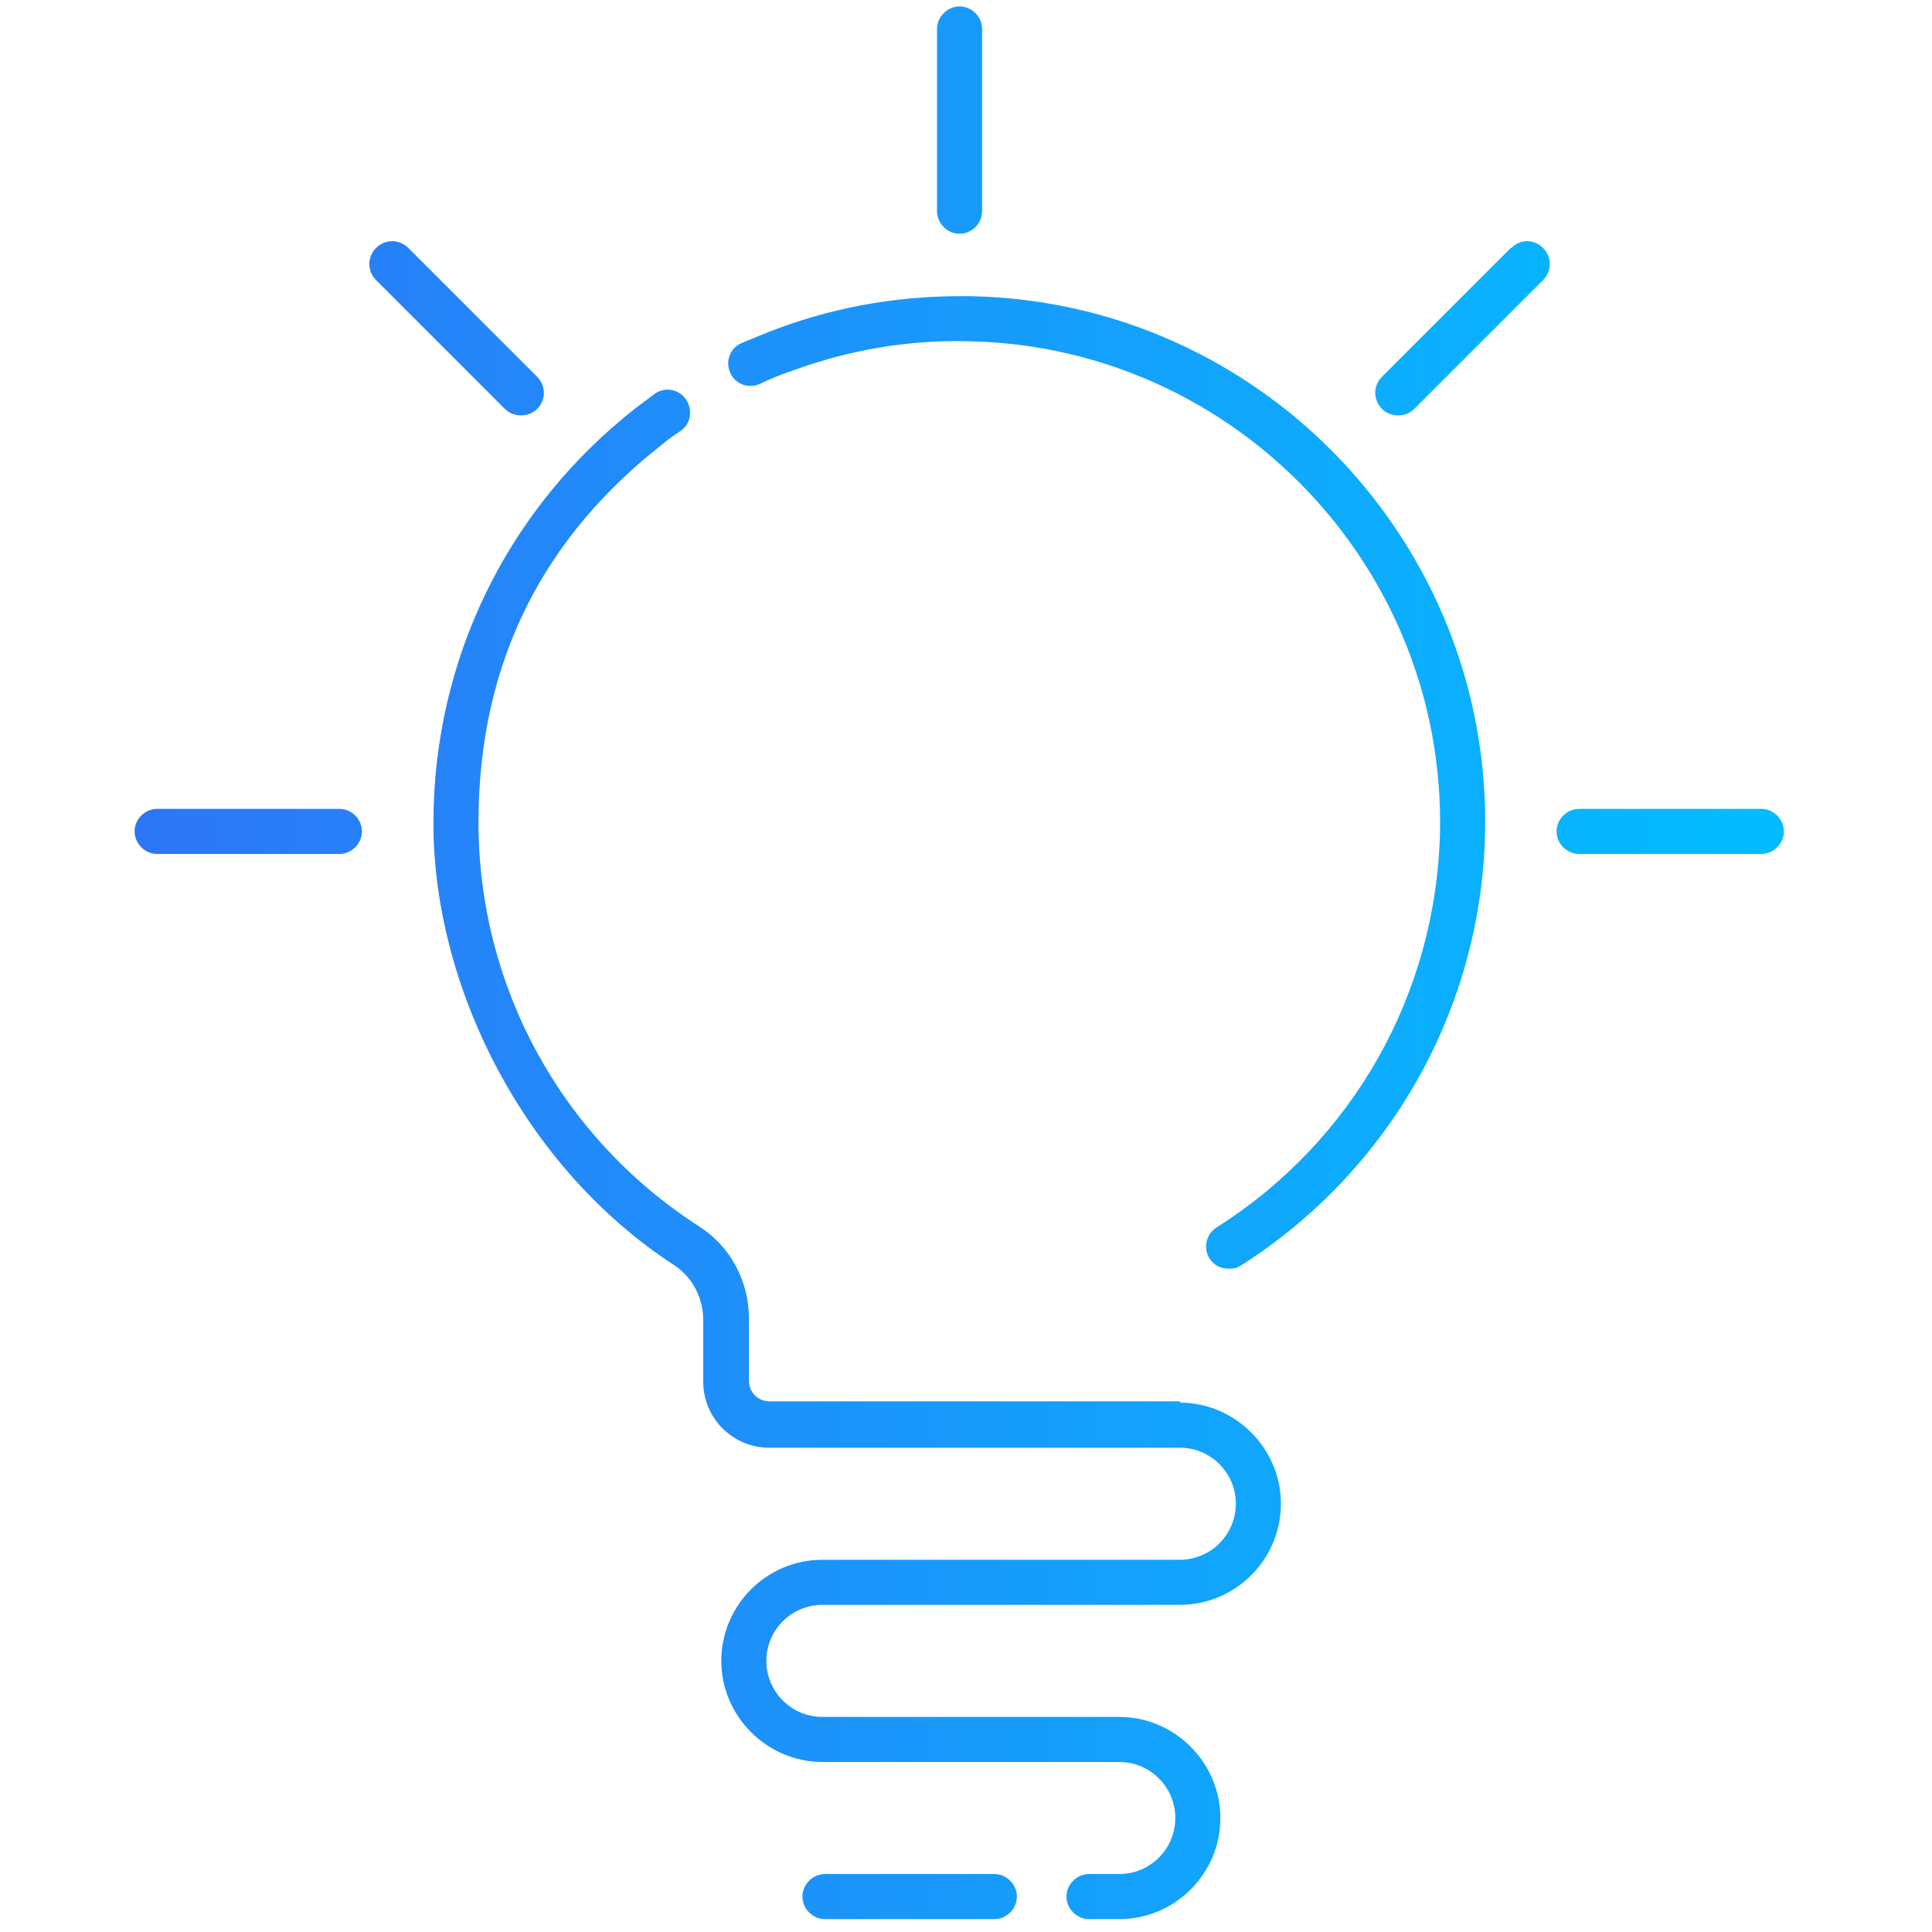 <?xml version="1.0" encoding="UTF-8"?>
<svg id="Layer_1" xmlns="http://www.w3.org/2000/svg" xmlns:xlink="http://www.w3.org/1999/xlink" version="1.1" viewBox="0 0 300 300">
  <!-- Generator: Adobe Illustrator 29.0.1, SVG Export Plug-In . SVG Version: 2.1.0 Build 192)  -->
  <defs>
    <style>
      .st0 {
        fill: url(#linear-gradient2);
      }

      .st1 {
        fill: url(#linear-gradient1);
      }

      .st2 {
        fill: url(#linear-gradient3);
      }

      .st3 {
        fill: url(#linear-gradient6);
      }

      .st4 {
        fill: url(#linear-gradient7);
      }

      .st5 {
        fill: url(#linear-gradient5);
      }

      .st6 {
        fill: url(#linear-gradient4);
      }

      .st7 {
        fill: url(#linear-gradient);
      }

      .st8 {
        display: none;
      }
    </style>
    <linearGradient id="linear-gradient" x1="21.6" y1="294.5" x2="271.7" y2="294.5" gradientUnits="userSpaceOnUse">
      <stop offset="0" stop-color="#2d76f7"/>
      <stop offset="1" stop-color="#03bcff"/>
    </linearGradient>
    <linearGradient id="linear-gradient1" y1="179.2" y2="179.2" xlink:href="#linear-gradient"/>
    <linearGradient id="linear-gradient2" y1="121.6" y2="121.6" xlink:href="#linear-gradient"/>
    <linearGradient id="linear-gradient3" y1="18.7" y2="18.7" xlink:href="#linear-gradient"/>
    <linearGradient id="linear-gradient4" y1="51" y2="51" xlink:href="#linear-gradient"/>
    <linearGradient id="linear-gradient5" y1="129.1" y2="129.1" xlink:href="#linear-gradient"/>
    <linearGradient id="linear-gradient6" y1="129.1" y2="129.1" xlink:href="#linear-gradient"/>
    <linearGradient id="linear-gradient7" y1="51" x2="271.7" y2="51" xlink:href="#linear-gradient"/>
  </defs>
  <g class="st8">
    <path d="M112.1,61.2h14.8v76.9c0,1.7,1.3,3,3,3s3-1.3,3-3V58.2c0-1.7-1.3-3-3-3h-13.1l7.4-10,5.7-7.7-4.8-3.6-5.7,7.7-10.2,13.7c-.8,1.1-.9,2.6-.3,3.8.6,1.2,1.9,2,3.3,2h0Z"/>
    <path d="M140.7,23.1l9.2-12.3,33,44.4h-13.1c-1.7,0-3,1.3-3,3v36.7c0,1.7,1.3,3,3,3s3-1.3,3-3v-33.7h14.8c1.4,0,2.6-.8,3.3-2,.6-1.2.5-2.7-.3-3.8L152.8,4.7c-.7-.9-1.8-1.5-2.9-1.5h0c-1.1,0-2.2.5-2.9,1.5l-11.1,14.9-5.6,7.5,4.8,3.6,5.6-7.5h0Z"/>
    <path d="M169.8,243c-3.8-20.9-14.7-40.1-30.8-54.2-15.5-13.6-35.1-21.8-55.5-23.4v-13.9c0-1.4-.8-2.6-1.9-3.2-1.2-.6-2.7-.6-3.8.2l-51.8,35.6c-1,.7-1.6,1.8-1.6,3s.6,2.3,1.6,3l51.8,35.6c1.1.8,2.6.9,3.8.2,1.2-.6,1.9-1.9,1.9-3.2v-14.2c25.4,3.5,44.9,25.5,44.9,51.5v34.7c0,1.7,1.3,3,3,3s3-1.3,3-3v-34.7c0-30.2-23.6-55.6-53.7-57.8-.8,0-1.7.2-2.3.8-.6.6-1,1.4-1,2.2v13.1l-45.3-31.1,45.3-31.1v12.2c0,1.6,1.3,2.9,2.9,3,20.1.9,39.5,8.7,54.7,22.1,15,13.2,25.3,31.3,28.8,50.8.4,2.2.7,4.5,1,6.8l6-.6c-.2-2.4-.6-4.9-1-7.3h0Z"/>
    <path d="M165.3,259.5v35.2c0,1.7,1.3,3,3,3s3-1.3,3-3v-35.3h-6Z"/>
    <path d="M273.7,108.5l-51.8-35.6c-1.1-.8-2.6-.8-3.8-.2s-1.9,1.9-1.9,3.2v13.9c-21.2,1.6-41.4,10.3-57.1,24.8-16.4,15.1-26.9,35.4-29.8,57.3-.2,1.6.9,3.1,2.6,3.4s3.1-.9,3.4-2.6c2.7-20.5,12.6-39.6,28-53.7,15.4-14.2,35.4-22.5,56.2-23.4,1.6,0,2.9-1.4,2.9-3v-12.2l45.3,31.1-45.3,31.1v-13.1c0-.8-.4-1.6-1-2.2s-1.4-.9-2.3-.8c-30.1,2.2-53.7,27.6-53.7,57.8v25c0,1.7,1.3,3,3,3s3-1.3,3-3v-25c0-26,19.5-48,44.9-51.5v14.2c0,1.4.8,2.6,1.9,3.2,1.2.6,2.6.6,3.8-.2l51.8-35.6c1-.7,1.6-1.8,1.6-3s-.6-2.3-1.6-3h0Z"/>
  </g>
  <g>
    <path class="st7" d="M154.4,291h-26.3c-1.9,0-3.5,1.6-3.5,3.5s1.6,3.5,3.5,3.5h26.3c1.9,0,3.5-1.6,3.5-3.5s-1.6-3.5-3.5-3.5Z"/>
    <path class="st1" d="M183.3,217.6h-63.8c-1.8,0-3.2-1.4-3.2-3.2v-9.6c0-5.9-2.9-11.3-7.8-14.4-21.4-13.8-34.2-37.3-34.2-62.7s10.5-44.7,28.8-58.9c.8-.7,1.7-1.3,2.6-1.9,1.6-1.1,1.9-3.3.8-4.9-1.1-1.6-3.3-2-4.9-.8-.9.7-1.9,1.4-2.8,2.1-20,15.6-31.5,39.1-31.5,64.5s14,53.4,37.3,68.6c2.8,1.8,4.6,5,4.6,8.6v9.6c0,5.6,4.6,10.2,10.2,10.2h63.8c4.8,0,8.7,3.9,8.7,8.7s-3.9,8.7-8.7,8.7h-55.5c-8.7,0-15.7,7.1-15.7,15.7s7.1,15.7,15.7,15.7h46.1c4.8,0,8.7,3.9,8.7,8.7s-3.9,8.7-8.7,8.7h-4.7c-1.9,0-3.5,1.6-3.5,3.5s1.6,3.5,3.5,3.5h4.7c8.7,0,15.7-7.1,15.7-15.7s-7.1-15.7-15.7-15.7h-46.1c-4.8,0-8.7-3.9-8.7-8.7s3.9-8.7,8.7-8.7h55.5c8.7,0,15.7-7.1,15.7-15.7s-7.1-15.7-15.7-15.7h0Z"/>
    <path class="st0" d="M151,46c-10.4-.2-20.5,1.4-30.2,5-1.9.7-3.8,1.5-5.7,2.3-1.8.8-2.5,2.9-1.7,4.6.8,1.8,2.9,2.5,4.6,1.7,1.7-.8,3.4-1.5,5.2-2.1,8.8-3.2,18.1-4.8,27.6-4.5,41,1,73.7,35.2,72.8,76.3-.6,25-13.5,47.9-34.7,61.3-1.6,1-2.1,3.2-1.1,4.8.7,1.1,1.8,1.6,3,1.6s1.3-.2,1.9-.5c23.1-14.7,37.3-39.8,37.9-67.1,1-44.9-34.7-82.4-79.6-83.4h0Z"/>
    <path class="st2" d="M149,36.3c1.9,0,3.5-1.6,3.5-3.5V4.5c0-1.9-1.6-3.5-3.5-3.5s-3.5,1.6-3.5,3.5v28.3c0,1.9,1.6,3.5,3.5,3.5h0Z"/>
    <path class="st6" d="M80.9,64.5c.9,0,1.8-.3,2.5-1,1.4-1.4,1.4-3.6,0-5l-20-20c-1.4-1.4-3.6-1.4-5,0s-1.4,3.6,0,5l20,20c.7.7,1.6,1,2.5,1h0Z"/>
    <path class="st5" d="M52.7,125.6h-28.3c-1.9,0-3.5,1.6-3.5,3.5s1.6,3.5,3.5,3.5h28.3c1.9,0,3.5-1.6,3.5-3.5s-1.6-3.5-3.5-3.5Z"/>
    <path class="st3" d="M273.5,125.6h-28.3c-1.9,0-3.5,1.6-3.5,3.5s1.6,3.5,3.5,3.5h28.3c1.9,0,3.5-1.6,3.5-3.5s-1.6-3.5-3.5-3.5Z"/>
    <path class="st4" d="M234.6,38.5l-20,20c-1.4,1.4-1.4,3.6,0,5,.7.7,1.6,1,2.5,1s1.8-.3,2.5-1l20-20c1.4-1.4,1.4-3.6,0-5s-3.6-1.4-4.9,0h0Z"/>
  </g>
</svg>